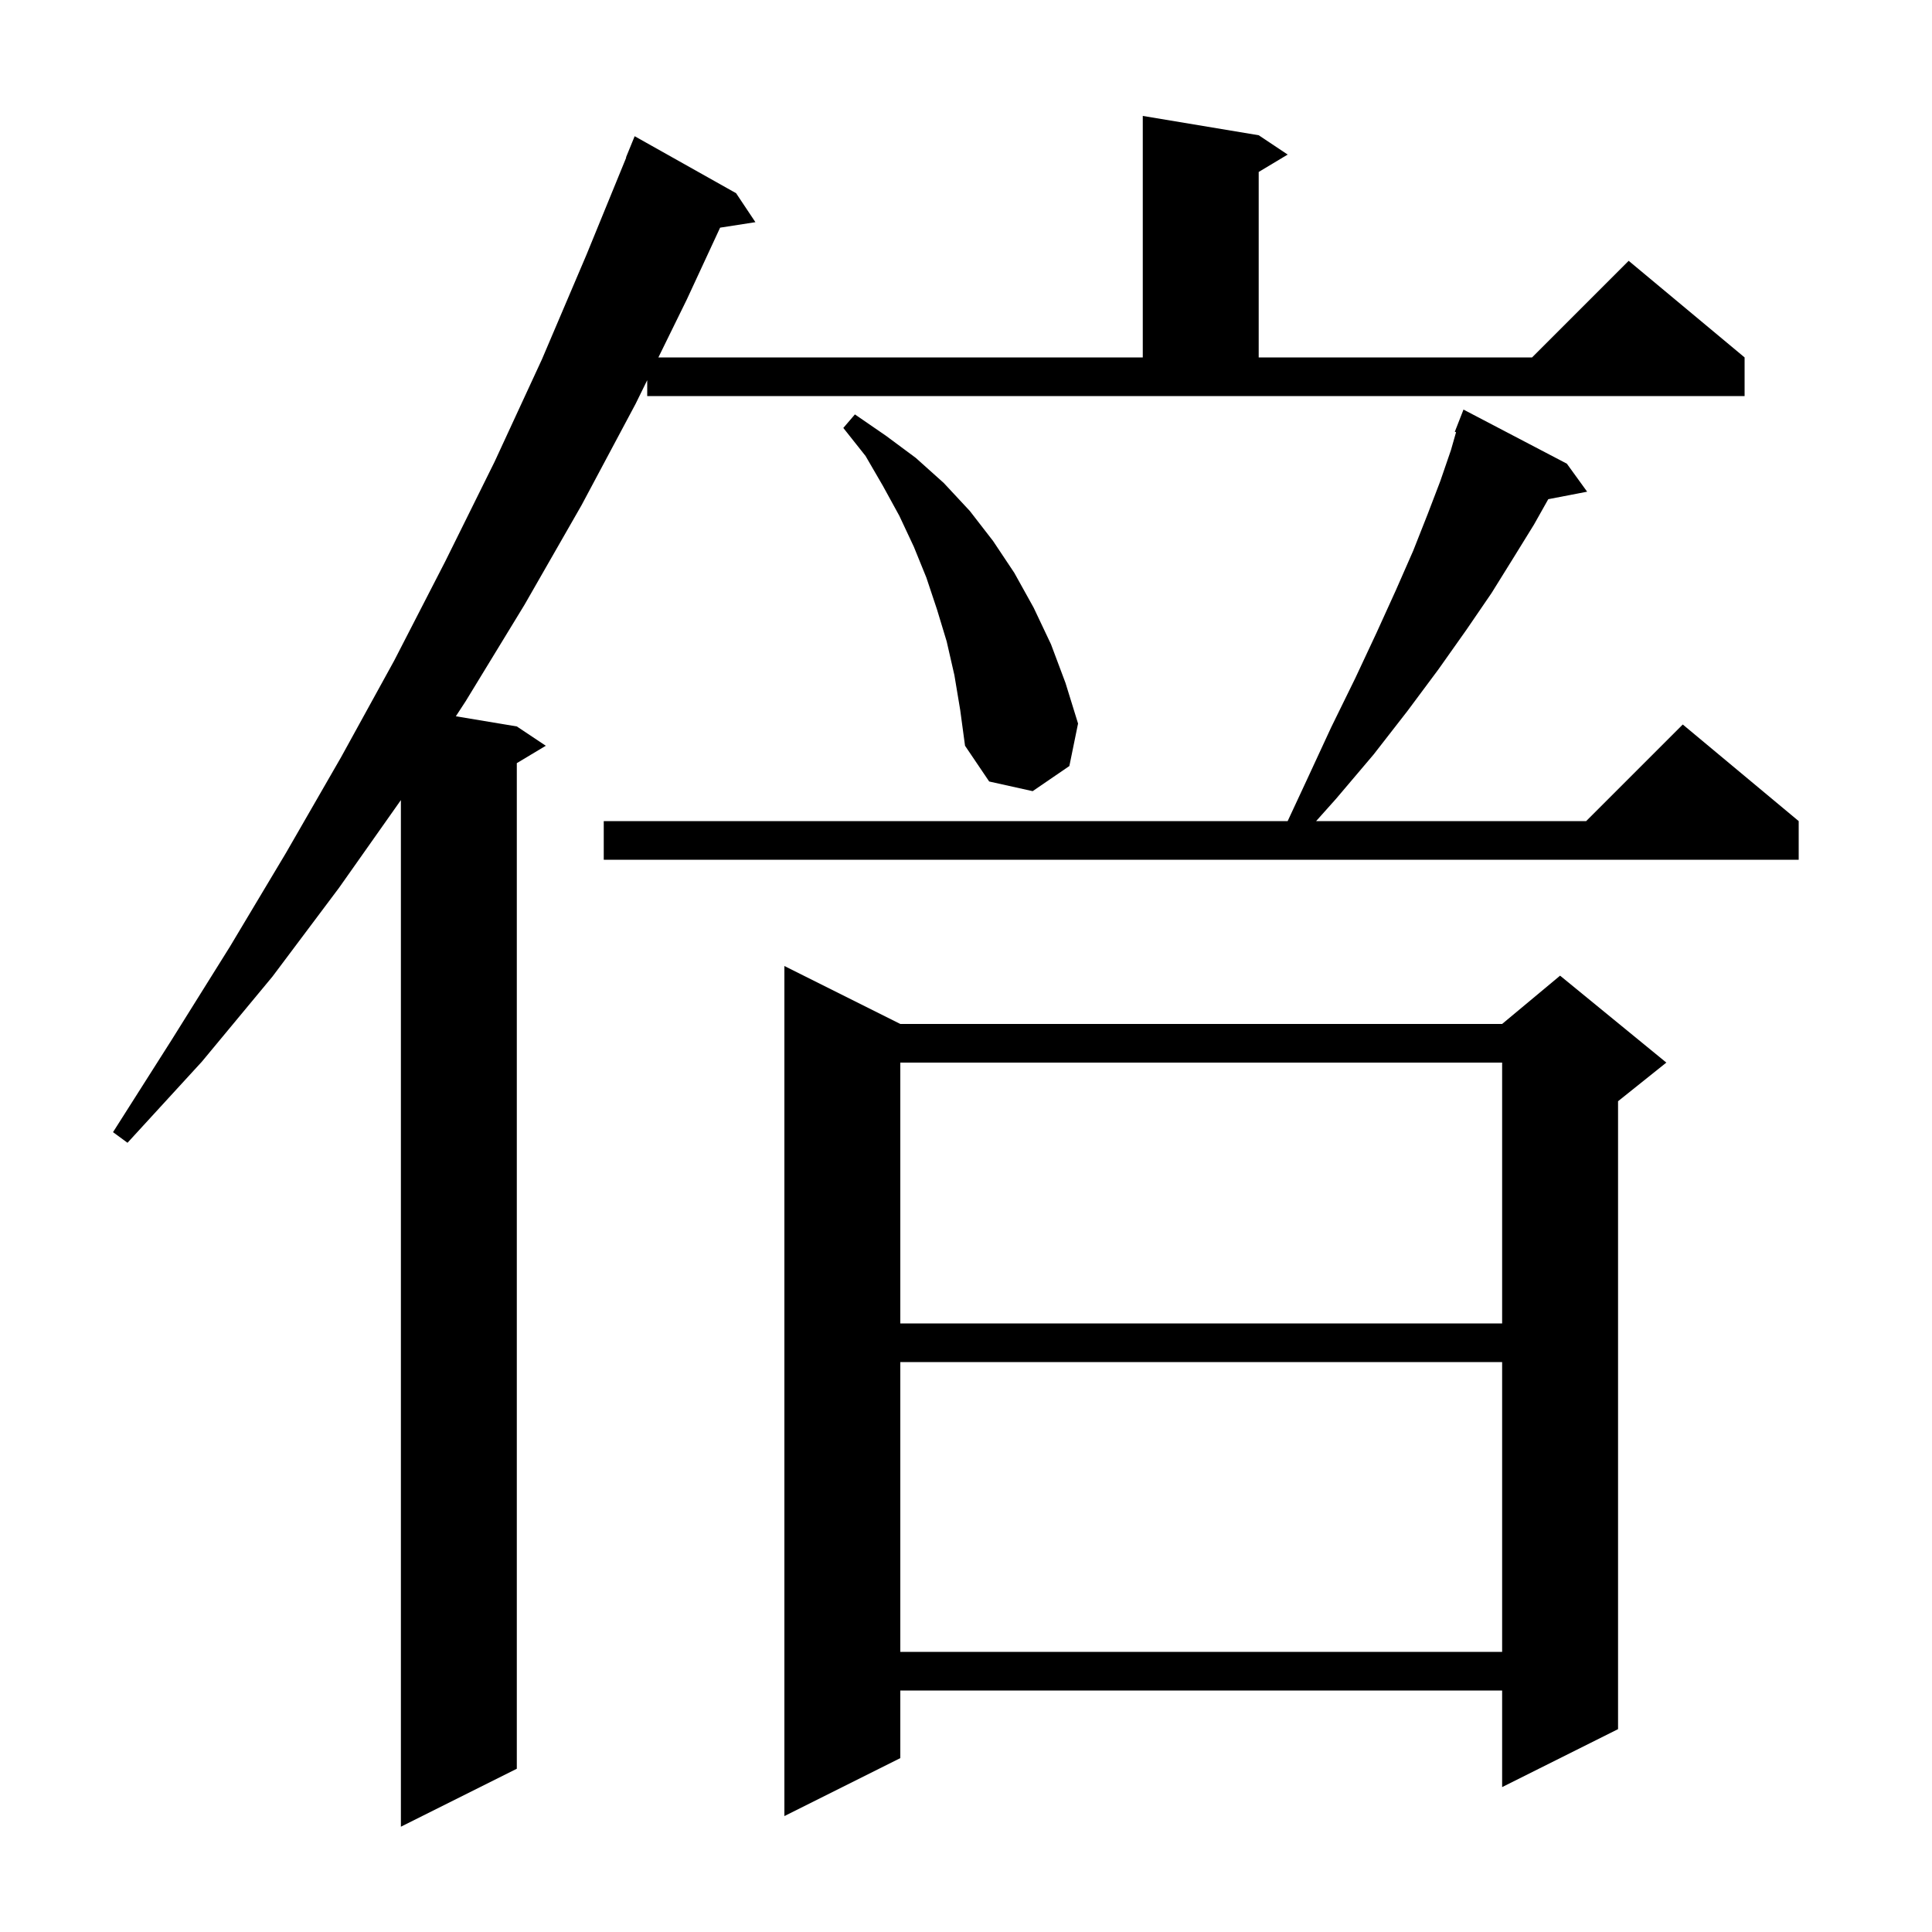 <svg xmlns="http://www.w3.org/2000/svg" xmlns:xlink="http://www.w3.org/1999/xlink" version="1.1" baseProfile="full" viewBox="0 0 200 200" width="200" height="200">
<g fill="black">
<path d="M 67.0 39.355 L 65.8 41.8 L 60.2 52.3 L 54.3 62.6 L 48.2 72.6 L 47.189 74.148 L 53.5 75.2 L 56.5 77.2 L 53.5 79.0 L 53.5 183.1 L 41.5 189.1 L 41.5 82.825 L 35.1 91.9 L 28.2 101.1 L 20.9 109.9 L 13.2 118.3 L 11.7 117.2 L 17.8 107.6 L 23.8 98.0 L 29.6 88.3 L 35.3 78.4 L 40.8 68.4 L 46.1 58.1 L 51.2 47.8 L 56.1 37.2 L 60.7 26.4 L 64.828 16.309 L 64.8 16.3 L 65.7 14.1 L 76.2 20.0 L 78.2 23.0 L 74.546 23.567 L 71.1 31.0 L 68.156 37.0 L 118.3 37.0 L 118.3 12.0 L 130.3 14.0 L 133.3 16.0 L 130.3 17.8 L 130.3 37.0 L 158.6 37.0 L 168.6 27.0 L 180.6 37.0 L 180.6 41.0 L 67.0 41.0 Z M 93.2 106.0 L 155.5 106.0 L 161.5 101.0 L 172.5 110.0 L 167.5 114.0 L 167.5 179.0 L 155.5 185.0 L 155.5 175.0 L 93.2 175.0 L 93.2 182.0 L 81.2 188.0 L 81.2 100.0 Z M 93.2 141.0 L 93.2 171.0 L 155.5 171.0 L 155.5 141.0 Z M 93.2 110.0 L 93.2 137.0 L 155.5 137.0 L 155.5 110.0 Z M 162.2 48.0 L 164.3 50.9 L 160.276 51.677 L 158.8 54.3 L 156.7 57.7 L 154.4 61.4 L 151.8 65.2 L 148.9 69.3 L 145.7 73.6 L 142.2 78.1 L 138.3 82.7 L 136.245 85.0 L 164.2 85.0 L 174.2 75.0 L 186.2 85.0 L 186.2 89.0 L 62.5 89.0 L 62.5 85.0 L 133.298 85.0 L 135.3 80.7 L 137.8 75.3 L 140.3 70.2 L 142.5 65.5 L 144.5 61.1 L 146.3 57.0 L 147.8 53.2 L 149.1 49.8 L 150.2 46.6 L 150.732 44.738 L 150.6 44.7 L 151.5 42.4 Z M 98.8 69.9 L 98.0 66.4 L 97.0 63.1 L 95.9 59.8 L 94.6 56.6 L 93.1 53.4 L 91.4 50.3 L 89.6 47.2 L 87.3 44.3 L 88.5 42.9 L 91.7 45.1 L 94.8 47.4 L 97.7 50.0 L 100.4 52.9 L 102.8 56.0 L 105.0 59.3 L 107.0 62.9 L 108.8 66.7 L 110.3 70.7 L 111.6 74.9 L 110.7 79.3 L 106.9 81.9 L 102.4 80.9 L 99.9 77.2 L 99.4 73.5 Z " />
</g>
</svg>

